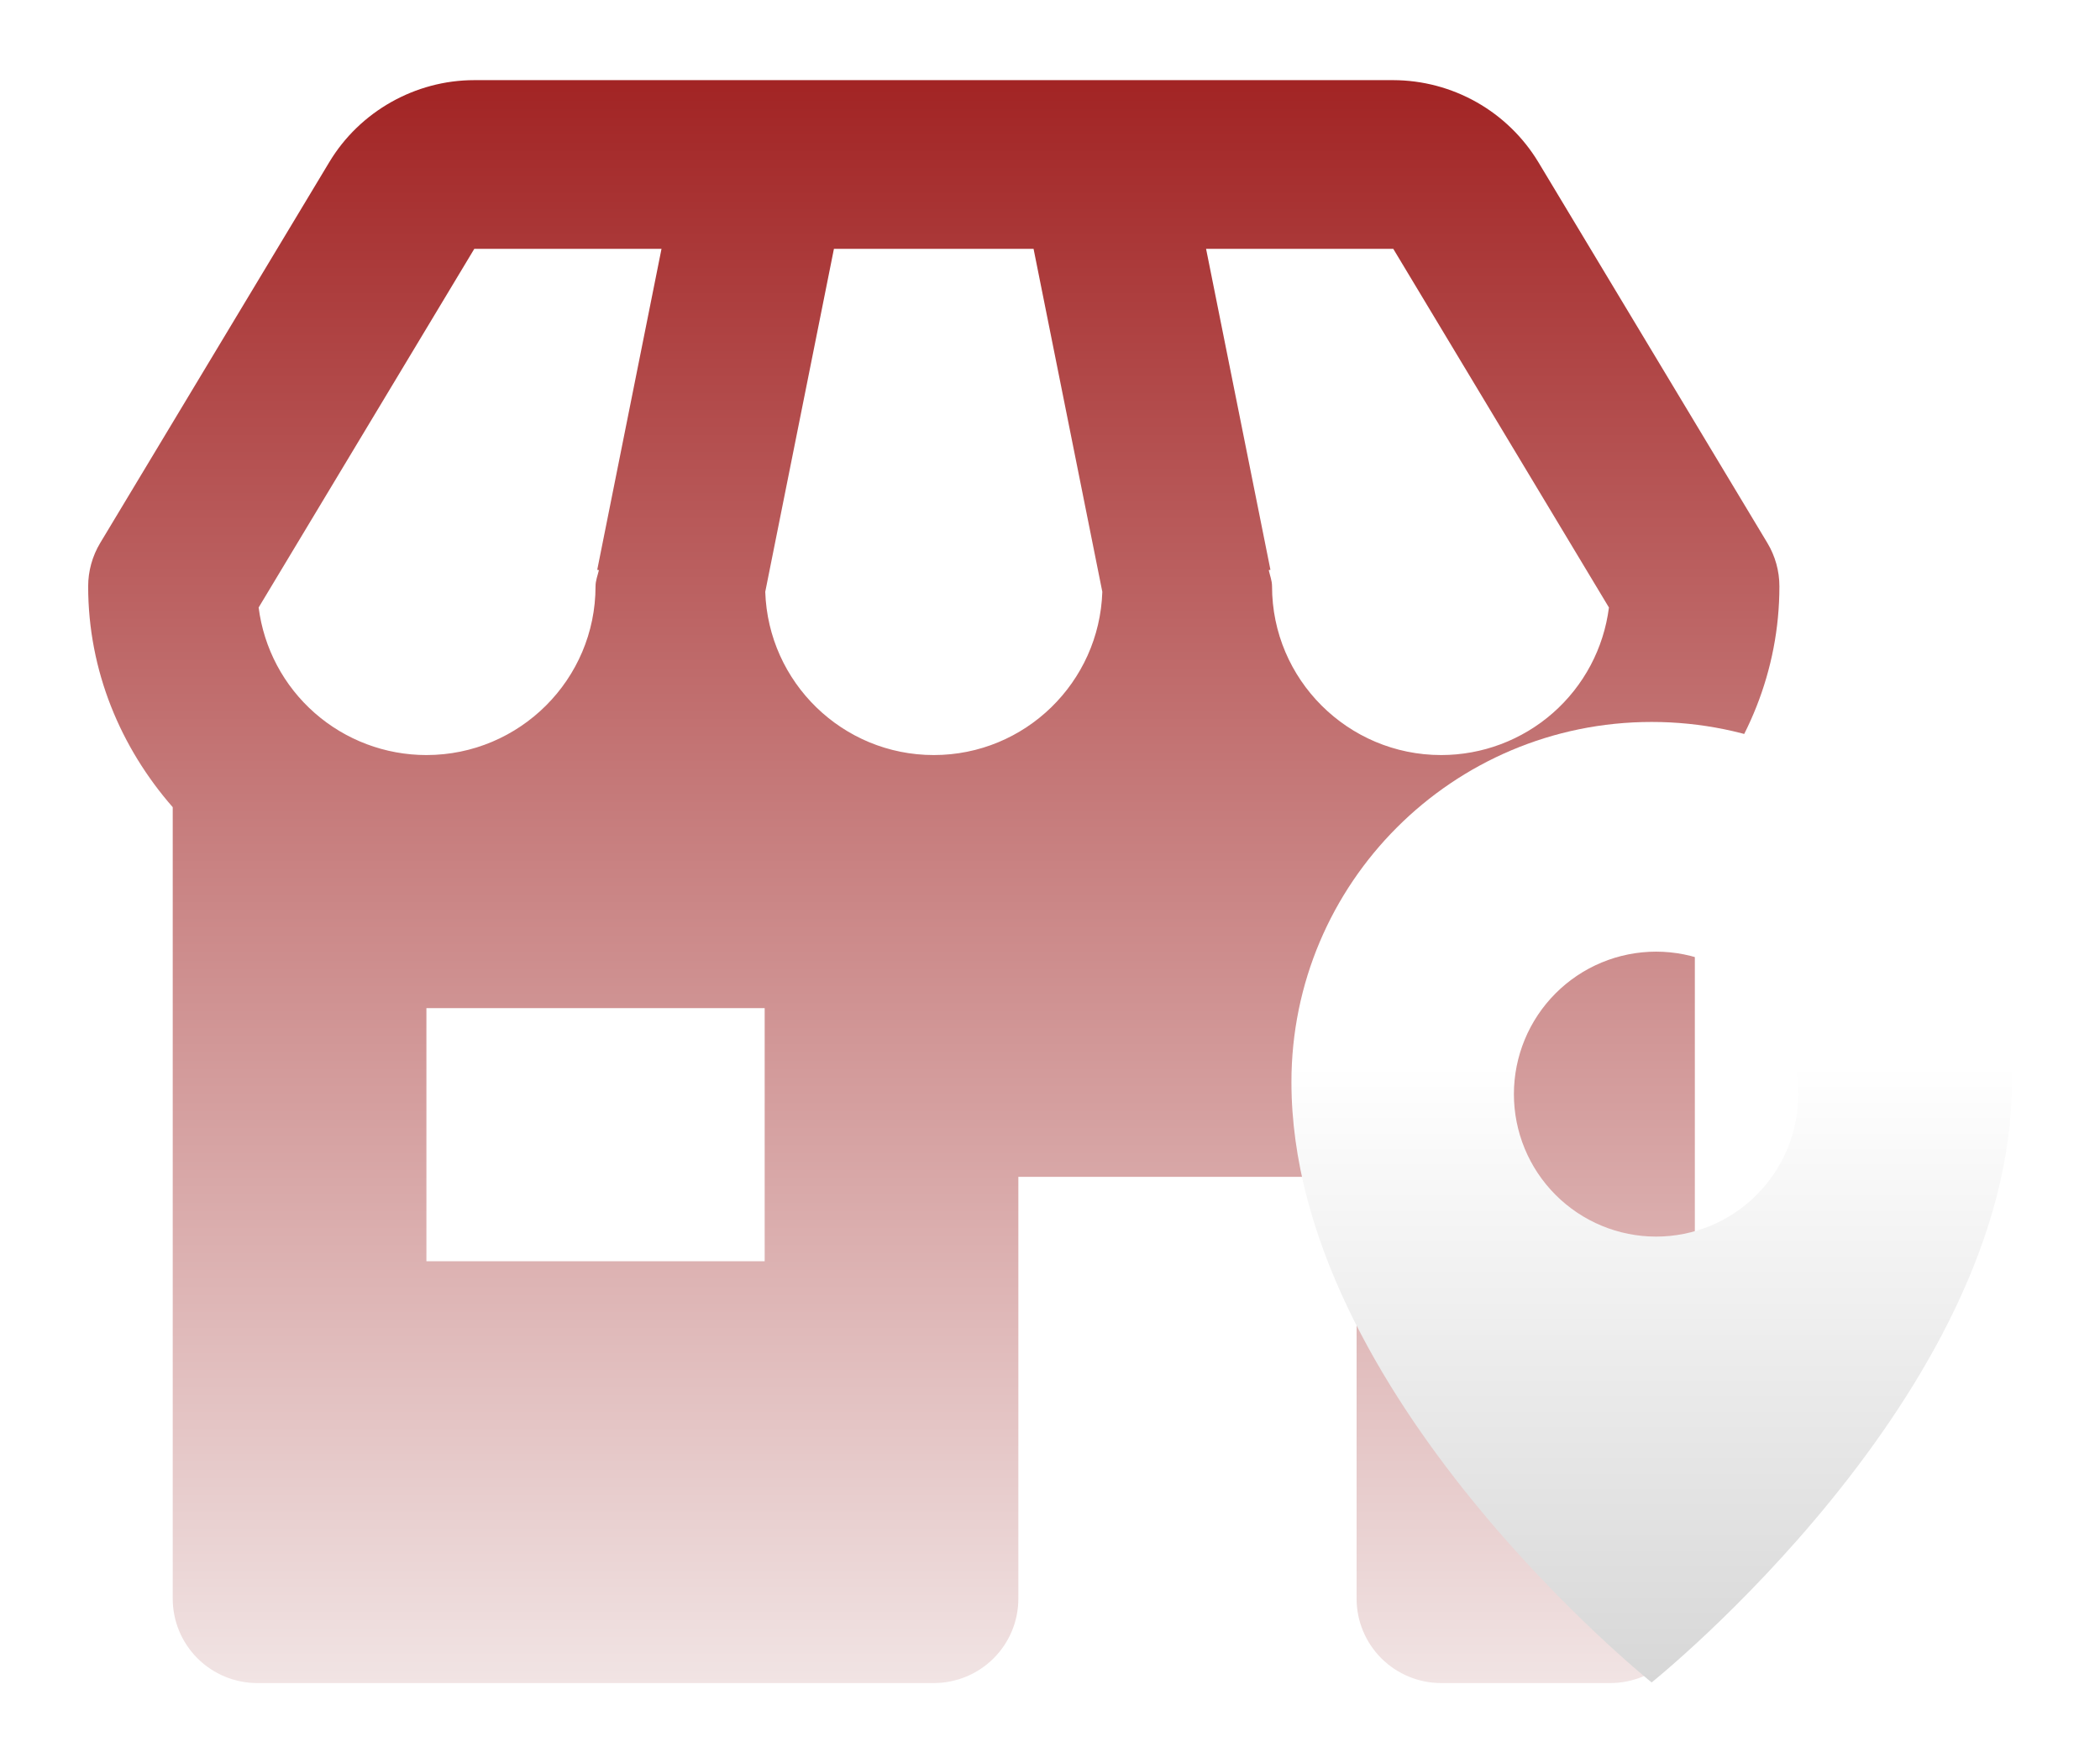 <svg width="131" height="110" viewBox="0 0 131 110" fill="none" xmlns="http://www.w3.org/2000/svg">
<g filter="url(#filter0_d_1614_8383)">
<path d="M109.001 34.579C109.001 33.624 108.74 32.687 108.247 31.868L93.957 8.105C93.016 6.552 91.689 5.266 90.106 4.372C88.522 3.478 86.735 3.005 84.915 3H27.586C23.904 3 20.438 4.958 18.544 8.111L4.254 31.868C3.761 32.687 3.5 33.624 3.5 34.579C3.5 39.868 5.536 44.653 8.775 48.358V97.737C8.775 99.133 9.331 100.471 10.32 101.458C11.309 102.445 12.651 103 14.05 103H56.251C57.65 103 58.992 102.445 59.981 101.458C60.97 100.471 61.526 99.133 61.526 97.737V71.421H82.626V97.737C82.626 99.133 83.182 100.471 84.171 101.458C85.16 102.445 86.502 103 87.901 103H98.451C99.85 103 101.192 102.445 102.181 101.458C103.171 100.471 103.726 99.133 103.726 97.737V48.358C106.965 44.653 109.001 39.868 109.001 34.579ZM98.367 35.9C98.044 38.443 96.804 40.78 94.877 42.475C92.95 44.17 90.47 45.105 87.901 45.105C82.083 45.105 77.351 40.384 77.351 34.579C77.351 34.221 77.219 33.905 77.145 33.568L77.251 33.547L73.237 13.526H84.915L98.367 35.9ZM45.737 34.921L50.021 13.526H62.475L66.764 34.921C66.579 40.568 61.948 45.105 56.251 45.105C50.554 45.105 45.922 40.568 45.737 34.921ZM27.586 13.526H39.265L35.256 33.547L35.361 33.568C35.282 33.905 35.15 34.221 35.15 34.579C35.15 40.384 30.419 45.105 24.6 45.105C22.032 45.105 19.551 44.17 17.625 42.475C15.698 40.78 14.457 38.443 14.134 35.9L27.586 13.526ZM45.701 76.684H24.6V60.895H45.701V76.684Z" fill="url(#paint0_linear_1614_8383)"/>
</g>
<g filter="url(#filter1_d_1614_8383)">
<path fill-rule="evenodd" clip-rule="evenodd" d="M123.501 65.51C123.501 84.984 101.031 102.961 101.031 102.961C101.031 102.961 78.561 84.984 78.561 65.51C78.561 53.1 88.621 43.04 101.031 43.04C113.441 43.04 123.501 53.1 123.501 65.51ZM104.703 74.47C103.627 74.917 102.473 75.147 101.309 75.147C98.956 75.147 96.7 74.21 95.037 72.543C93.373 70.877 92.439 68.616 92.439 66.259C92.439 63.901 93.373 61.641 95.037 59.974C96.7 58.307 98.956 57.37 101.309 57.37C102.473 57.37 103.627 57.6 104.703 58.047C105.779 58.493 106.757 59.148 107.58 59.974C108.404 60.799 109.057 61.779 109.503 62.857C109.949 63.935 110.178 65.091 110.178 66.259C110.178 67.426 109.949 68.582 109.503 69.66C109.057 70.738 108.404 71.718 107.58 72.543C106.757 73.369 105.779 74.024 104.703 74.47Z" fill="url(#paint1_linear_1614_8383)"/>
</g>
<defs>
<filter id="filter0_d_1614_8383" x="0.5" y="0" width="115.502" height="110" filterUnits="userSpaceOnUse" color-interpolation-filters="sRGB">
<feFlood flood-opacity="0" result="BackgroundImageFix"/>
<feColorMatrix in="SourceAlpha" type="matrix" values="0 0 0 0 0 0 0 0 0 0 0 0 0 0 0 0 0 0 127 0" result="hardAlpha"/>
<feOffset dx="2" dy="2"/>
<feGaussianBlur stdDeviation="2.5"/>
<feComposite in2="hardAlpha" operator="out"/>
<feColorMatrix type="matrix" values="0 0 0 0 0 0 0 0 0 0 0 0 0 0 0 0 0 0 0.25 0"/>
<feBlend mode="normal" in2="BackgroundImageFix" result="effect1_dropShadow_1614_8383"/>
<feBlend mode="normal" in="SourceGraphic" in2="effect1_dropShadow_1614_8383" result="shape"/>
</filter>
<filter id="filter1_d_1614_8383" x="75.561" y="40.04" width="54.941" height="69.921" filterUnits="userSpaceOnUse" color-interpolation-filters="sRGB">
<feFlood flood-opacity="0" result="BackgroundImageFix"/>
<feColorMatrix in="SourceAlpha" type="matrix" values="0 0 0 0 0 0 0 0 0 0 0 0 0 0 0 0 0 0 127 0" result="hardAlpha"/>
<feOffset dx="2" dy="2"/>
<feGaussianBlur stdDeviation="2.5"/>
<feComposite in2="hardAlpha" operator="out"/>
<feColorMatrix type="matrix" values="0 0 0 0 0 0 0 0 0 0 0 0 0 0 0 0 0 0 0.25 0"/>
<feBlend mode="normal" in2="BackgroundImageFix" result="effect1_dropShadow_1614_8383"/>
<feBlend mode="normal" in="SourceGraphic" in2="effect1_dropShadow_1614_8383" result="shape"/>
</filter>
<linearGradient id="paint0_linear_1614_8383" x1="56.251" y1="3" x2="56.251" y2="103" gradientUnits="userSpaceOnUse">
<stop stop-color="#A22424"/>
<stop offset="1" stop-color="#F1E4E4"/>
</linearGradient>
<linearGradient id="paint1_linear_1614_8383" x1="101.031" y1="43.04" x2="101.031" y2="102.961" gradientUnits="userSpaceOnUse">
<stop offset="0.356" stop-color="white"/>
<stop offset="1" stop-color="#D7D7D7"/>
</linearGradient>
</defs>
</svg>
